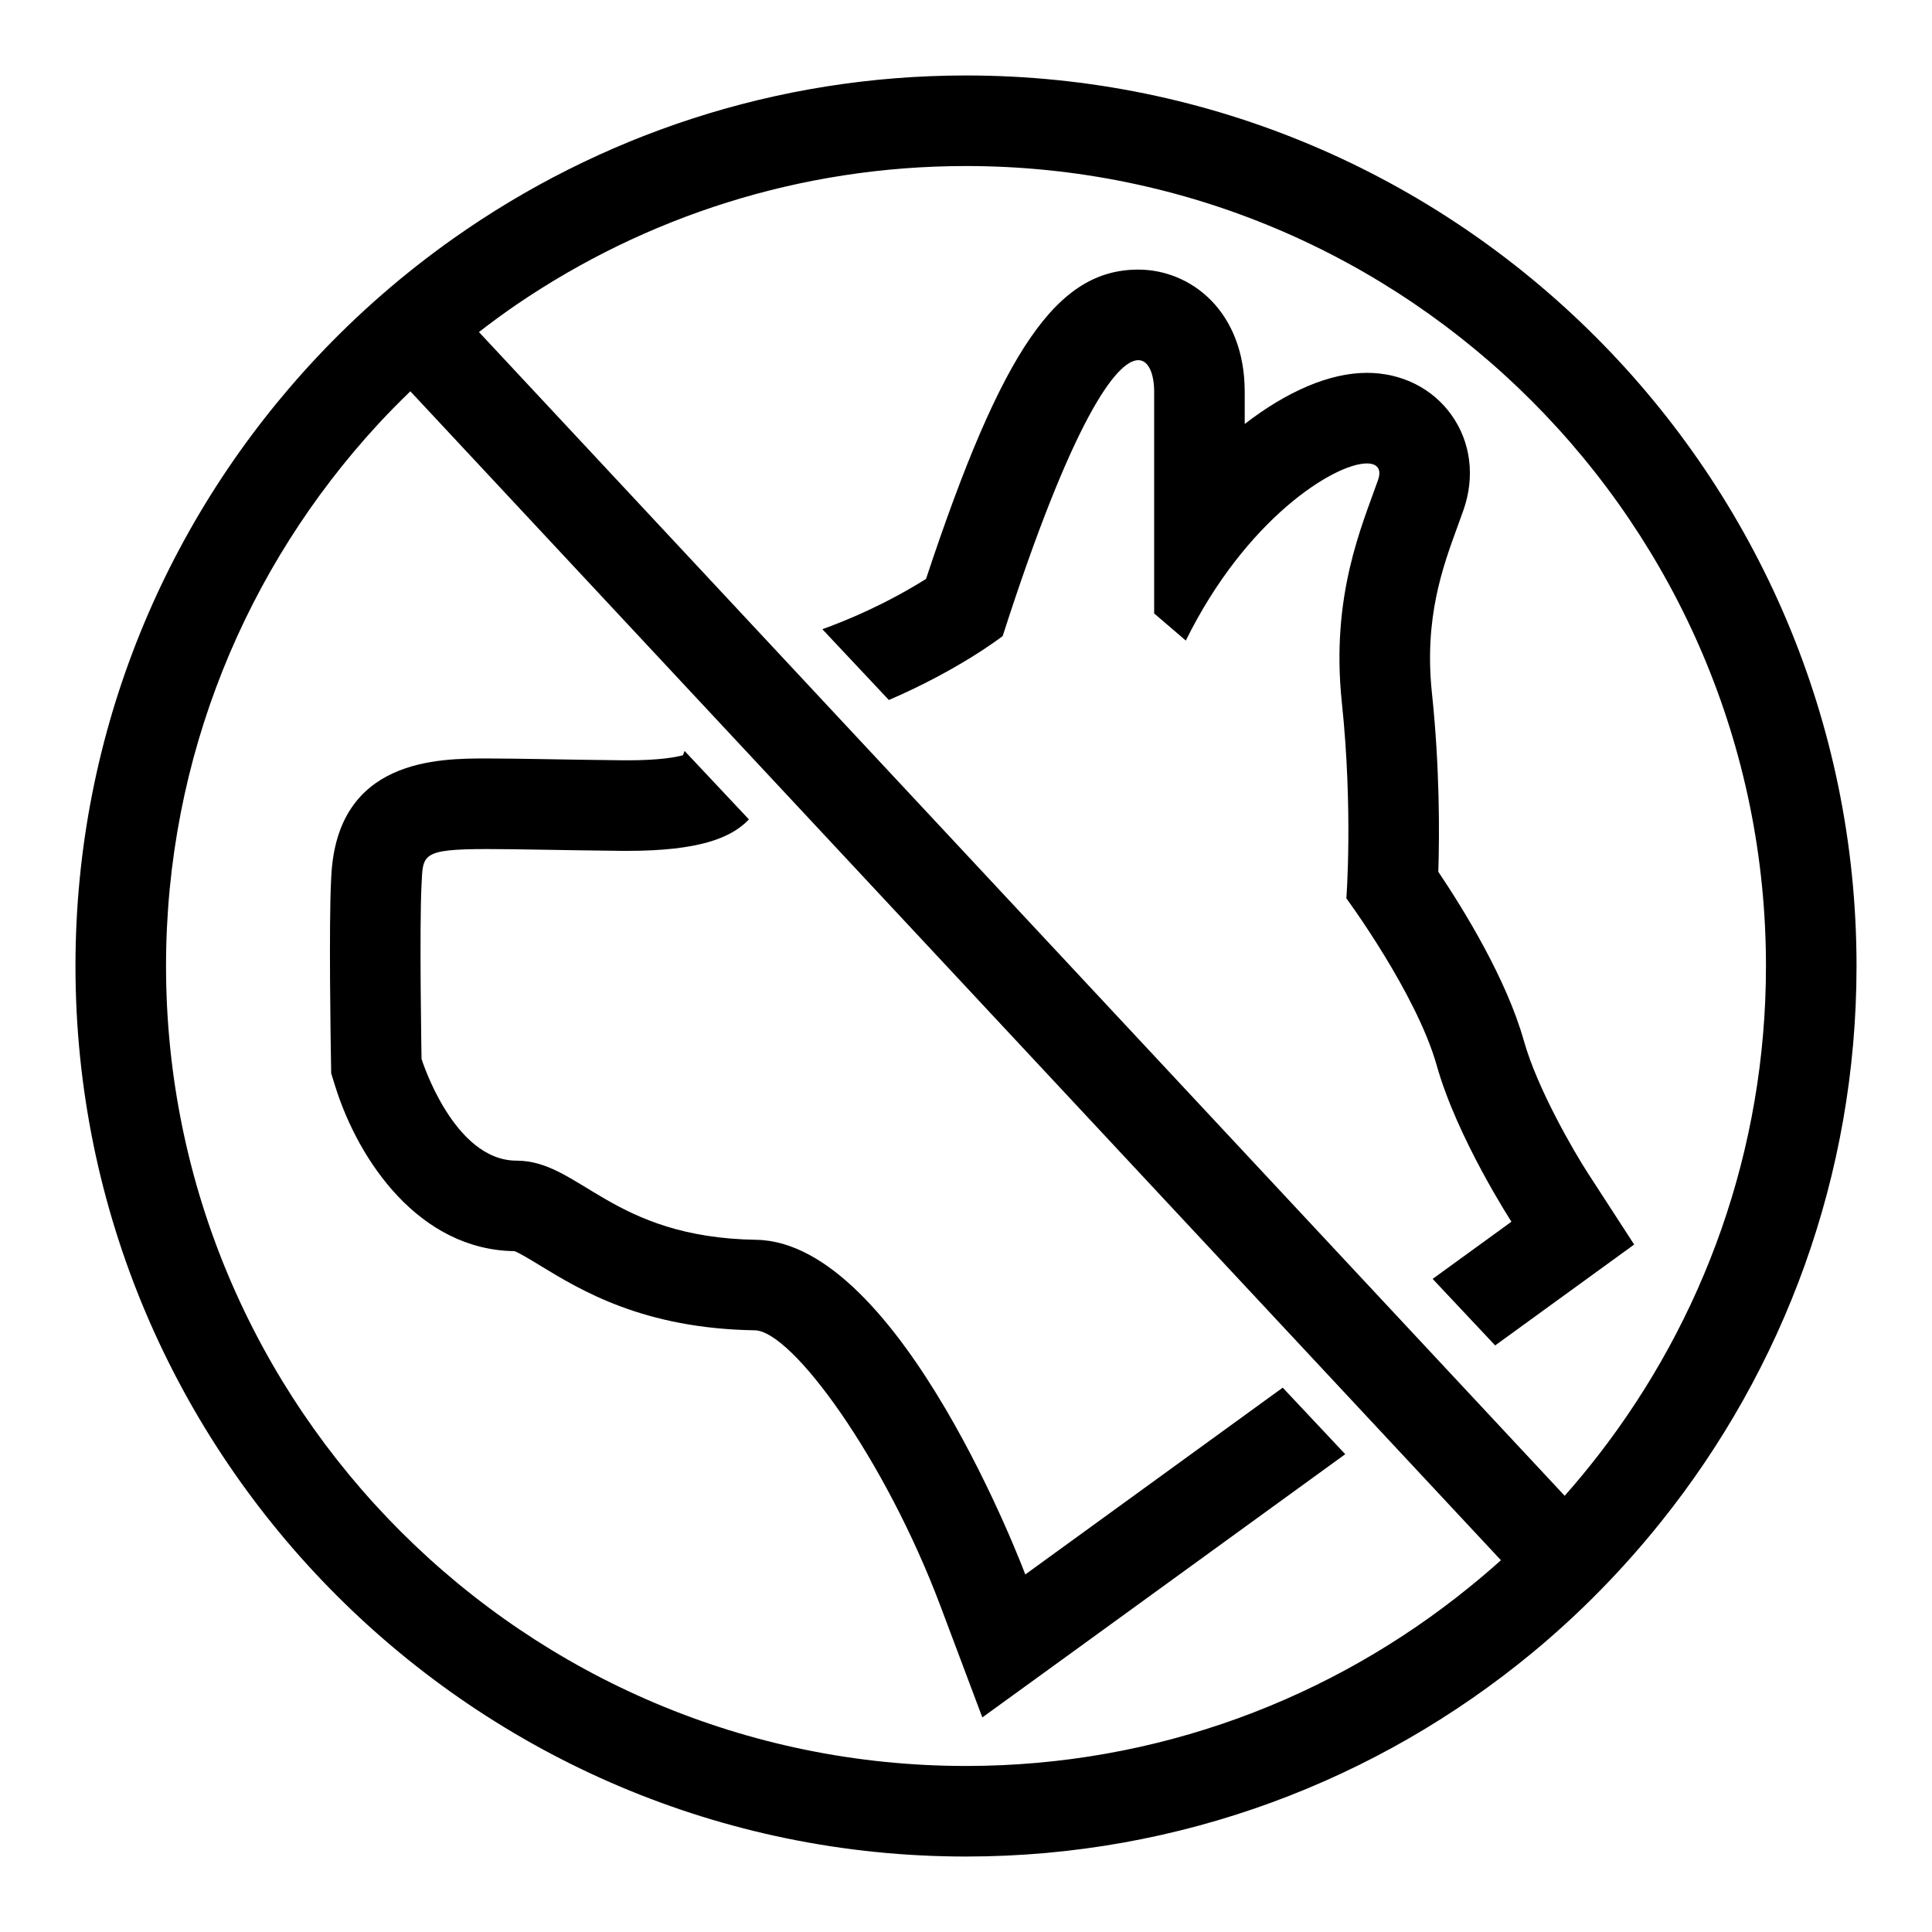<?xml version="1.0" encoding="iso-8859-1"?>
<!-- Generator: Adobe Illustrator 17.0.2, SVG Export Plug-In . SVG Version: 6.00 Build 0)  -->
<!DOCTYPE svg PUBLIC "-//W3C//DTD SVG 1.1//EN" "http://www.w3.org/Graphics/SVG/1.1/DTD/svg11.dtd">
<svg version="1.1" id="Layer_1" xmlns="http://www.w3.org/2000/svg" xmlns:xlink="http://www.w3.org/1999/xlink" x="0px" y="0px"
	 width="64px" height="64px" viewBox="0 0 64 64" style="enable-background:new 0 0 64 64;" xml:space="preserve">
<g>
	<path d="M33.964,52.156c0,0-4.12-11.011-8.914-11.086c-4.794-0.075-5.843-2.622-7.94-2.622c-2.097,0-3.146-3.371-3.146-3.371
		s-0.075-4.345,0-5.768c0.052-0.991-0.041-1.183,2.173-1.183c0.966,0,2.371,0.037,4.419,0.059c0.077,0.001,0.153,0.001,0.228,0.001
		c2.391,0,3.453-0.437,4.025-1.042l-2.13-2.267c-0.018,0.046-0.037,0.094-0.056,0.141c-0.237,0.066-0.776,0.168-1.839,0.168
		l-0.195-0.001c-0.925-0.01-1.718-0.023-2.398-0.035c-0.841-0.014-1.515-0.025-2.054-0.025c-1.615,0-4.976,0-5.163,3.913
		l-0.006,0.113c-0.078,1.485-0.012,5.522-0.004,5.977l0.007,0.429l0.128,0.41c0.781,2.511,2.805,5.44,5.947,5.479
		c0.167,0.063,0.547,0.295,0.831,0.468c1.37,0.835,3.439,2.096,7.127,2.154c1.23,0.019,4.31,4.241,6.152,9.14l1.385,3.684
		l3.186-2.309l8.836-6.411l-2.071-2.204L33.964,52.156z"/>
	<path d="M47.646,28.879c0.04-1.257,0.049-3.453-0.212-5.927c-0.261-2.476,0.354-4.159,0.849-5.512
		c0.071-0.193,0.138-0.376,0.198-0.549c0.384-1.099,0.241-2.243-0.394-3.137c-0.633-0.892-1.656-1.403-2.808-1.403
		c-1.246,0-2.665,0.626-4.046,1.694V12.98c0-2.657-1.773-4.048-3.525-4.049h0c-0.001,0-0.001,0-0.002,0
		c-2.684,0-4.5,2.611-7.03,10.246c-0.691,0.436-1.883,1.106-3.435,1.666l2.204,2.346c2.361-1.017,3.77-2.119,3.77-2.119
		c2.307-7.172,3.774-9.139,4.492-9.139c0.354,0,0.526,0.479,0.526,1.049c0,1.723,0,7.341,0,7.341l1.049,0.899
		c1.987-4.032,4.922-5.868,5.997-5.868c0.343,0,0.497,0.187,0.37,0.549c-0.524,1.498-1.573,3.82-1.199,7.367
		c0.375,3.547,0.15,6.491,0.15,6.491s2.322,3.146,2.996,5.543c0.674,2.397,2.472,5.169,2.472,5.169l-2.61,1.894l2.071,2.204
		l2.301-1.67l2.304-1.672l-1.549-2.389c-0.431-0.668-1.653-2.757-2.101-4.348C49.906,32.431,48.488,30.131,47.646,28.879z"/>
	<path d="M32,2.5c-6.314,0-12.167,2.001-16.971,5.393c-1.639,1.157-3.155,2.476-4.525,3.935C5.546,17.107,2.5,24.203,2.5,32
		c0,16.266,13.234,29.5,29.5,29.5c7.114,0,13.648-2.532,18.749-6.741c1.57-1.296,2.999-2.755,4.273-4.344
		C59.07,45.364,61.5,38.962,61.5,32C61.5,15.734,48.266,2.5,32,2.5z M32,58.5C17.388,58.5,5.5,46.612,5.5,32
		c0-6.914,2.664-13.216,7.017-17.94c0.347-0.377,0.708-0.741,1.076-1.098l9.783,10.485l2.174,2.33l18.072,19.371l2.062,2.21
		l4.036,4.326c-0.336,0.303-0.681,0.596-1.032,0.881C44.129,56.273,38.321,58.5,32,58.5z M52.946,48.205
		c-0.357,0.46-0.728,0.909-1.114,1.345l-3.701-3.967l-2.062-2.21L27.818,23.811l-2.195-2.353l-9.758-10.459
		c0.413-0.318,0.833-0.628,1.265-0.922C21.373,7.19,26.492,5.5,32,5.5c14.612,0,26.5,11.888,26.5,26.5
		C58.5,38.1,56.423,43.721,52.946,48.205z"/>
</g>
</svg>
